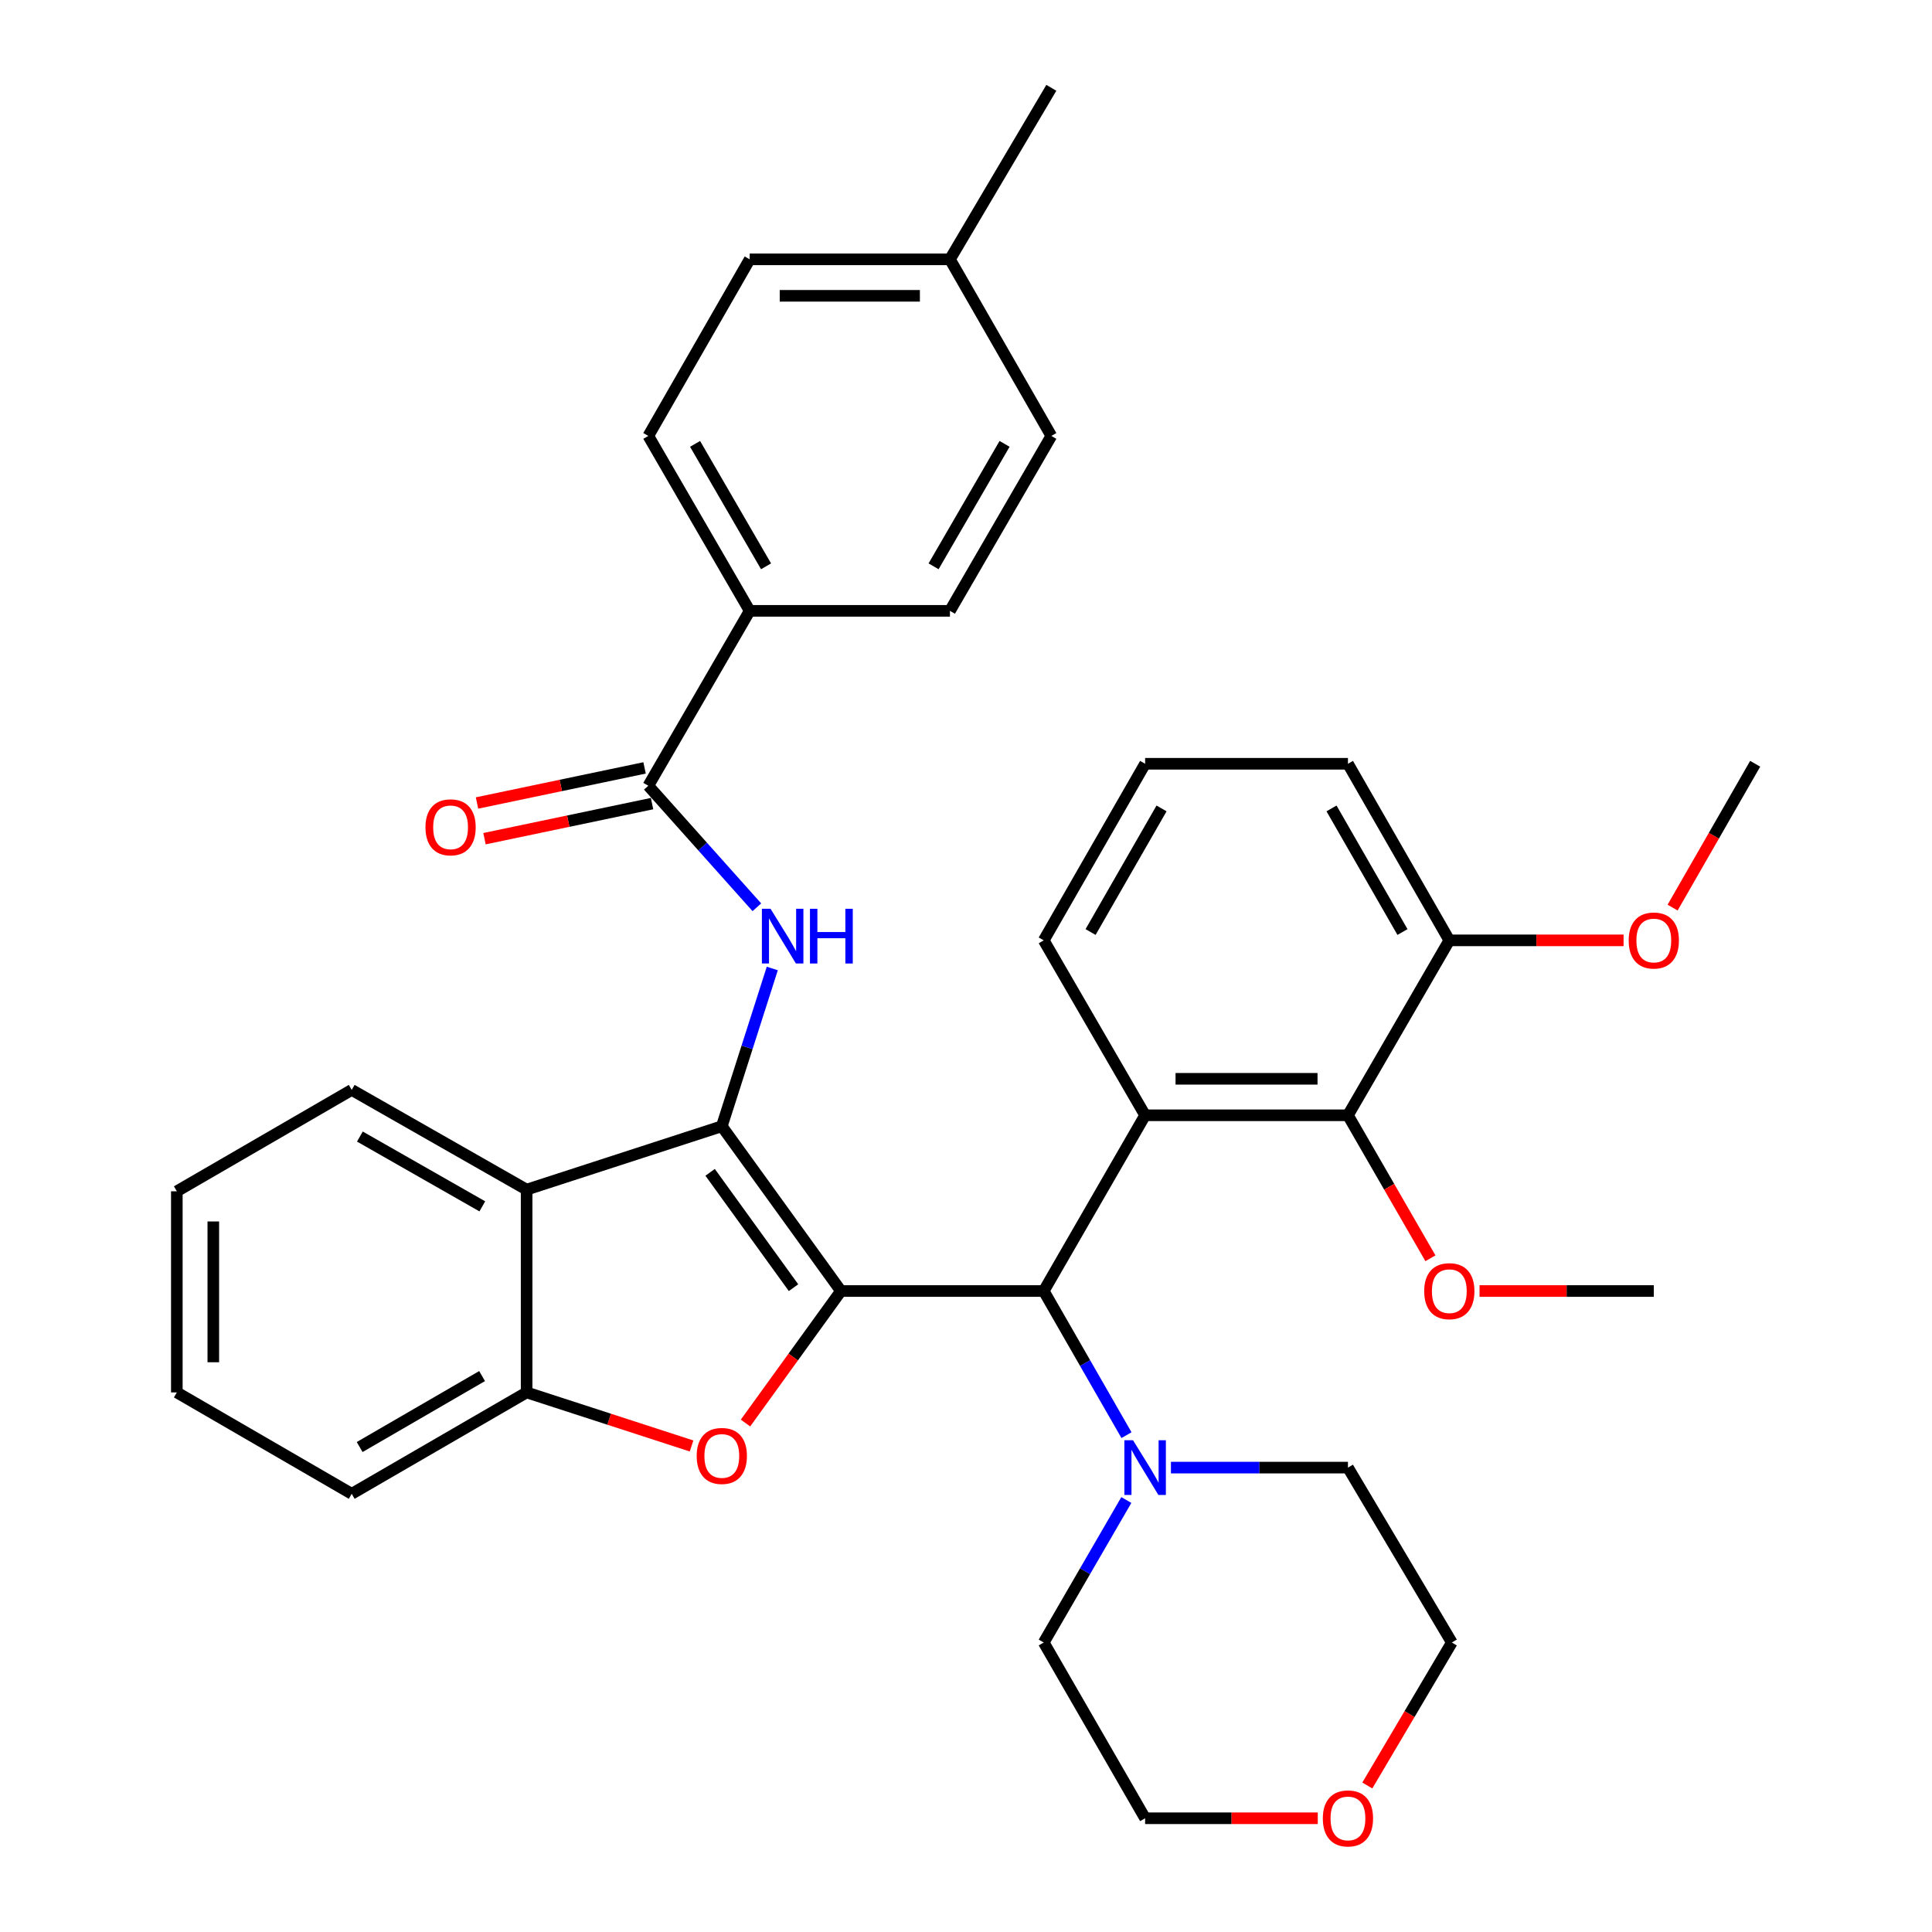 <?xml version='1.0' encoding='iso-8859-1'?>
<svg version='1.1' baseProfile='full'
              xmlns='http://www.w3.org/2000/svg'
                      xmlns:rdkit='http://www.rdkit.org/xml'
                      xmlns:xlink='http://www.w3.org/1999/xlink'
                  xml:space='preserve'
width='1000px' height='1000px' viewBox='0 0 1000 1000'>
<!-- END OF HEADER -->
<rect style='opacity:1.0;fill:#FFFFFF;stroke:none' width='1000' height='1000' x='0' y='0'> </rect>
<path class='bond-0' d='M 435.272,668.228 L 373.608,582.942' style='fill:none;fill-rule:evenodd;stroke:#000000;stroke-width:6px;stroke-linecap:butt;stroke-linejoin:miter;stroke-opacity:1' />
<path class='bond-0' d='M 410.723,666.497 L 367.558,606.797' style='fill:none;fill-rule:evenodd;stroke:#000000;stroke-width:6px;stroke-linecap:butt;stroke-linejoin:miter;stroke-opacity:1' />
<path class='bond-1' d='M 435.272,668.228 L 410.568,702.395' style='fill:none;fill-rule:evenodd;stroke:#000000;stroke-width:6px;stroke-linecap:butt;stroke-linejoin:miter;stroke-opacity:1' />
<path class='bond-1' d='M 410.568,702.395 L 385.864,736.563' style='fill:none;fill-rule:evenodd;stroke:#FF0000;stroke-width:6px;stroke-linecap:butt;stroke-linejoin:miter;stroke-opacity:1' />
<path class='bond-2' d='M 435.272,668.228 L 540.236,668.228' style='fill:none;fill-rule:evenodd;stroke:#000000;stroke-width:6px;stroke-linecap:butt;stroke-linejoin:miter;stroke-opacity:1' />
<path class='bond-4' d='M 373.608,582.942 L 386.673,542.115' style='fill:none;fill-rule:evenodd;stroke:#000000;stroke-width:6px;stroke-linecap:butt;stroke-linejoin:miter;stroke-opacity:1' />
<path class='bond-4' d='M 386.673,542.115 L 399.738,501.287' style='fill:none;fill-rule:evenodd;stroke:#0000FF;stroke-width:6px;stroke-linecap:butt;stroke-linejoin:miter;stroke-opacity:1' />
<path class='bond-5' d='M 373.608,582.942 L 272.578,615.751' style='fill:none;fill-rule:evenodd;stroke:#000000;stroke-width:6px;stroke-linecap:butt;stroke-linejoin:miter;stroke-opacity:1' />
<path class='bond-7' d='M 357.952,748.431 L 315.265,734.573' style='fill:none;fill-rule:evenodd;stroke:#FF0000;stroke-width:6px;stroke-linecap:butt;stroke-linejoin:miter;stroke-opacity:1' />
<path class='bond-7' d='M 315.265,734.573 L 272.578,720.715' style='fill:none;fill-rule:evenodd;stroke:#000000;stroke-width:6px;stroke-linecap:butt;stroke-linejoin:miter;stroke-opacity:1' />
<path class='bond-3' d='M 540.236,668.228 L 592.712,577.267' style='fill:none;fill-rule:evenodd;stroke:#000000;stroke-width:6px;stroke-linecap:butt;stroke-linejoin:miter;stroke-opacity:1' />
<path class='bond-9' d='M 540.236,668.228 L 561.653,705.531' style='fill:none;fill-rule:evenodd;stroke:#000000;stroke-width:6px;stroke-linecap:butt;stroke-linejoin:miter;stroke-opacity:1' />
<path class='bond-9' d='M 561.653,705.531 L 583.07,742.834' style='fill:none;fill-rule:evenodd;stroke:#0000FF;stroke-width:6px;stroke-linecap:butt;stroke-linejoin:miter;stroke-opacity:1' />
<path class='bond-8' d='M 592.712,577.267 L 697.696,577.267' style='fill:none;fill-rule:evenodd;stroke:#000000;stroke-width:6px;stroke-linecap:butt;stroke-linejoin:miter;stroke-opacity:1' />
<path class='bond-8' d='M 608.46,558.387 L 681.949,558.387' style='fill:none;fill-rule:evenodd;stroke:#000000;stroke-width:6px;stroke-linecap:butt;stroke-linejoin:miter;stroke-opacity:1' />
<path class='bond-16' d='M 592.712,577.267 L 540.236,486.726' style='fill:none;fill-rule:evenodd;stroke:#000000;stroke-width:6px;stroke-linecap:butt;stroke-linejoin:miter;stroke-opacity:1' />
<path class='bond-6' d='M 391.746,469.6 L 363.655,438.153' style='fill:none;fill-rule:evenodd;stroke:#0000FF;stroke-width:6px;stroke-linecap:butt;stroke-linejoin:miter;stroke-opacity:1' />
<path class='bond-6' d='M 363.655,438.153 L 335.564,406.706' style='fill:none;fill-rule:evenodd;stroke:#000000;stroke-width:6px;stroke-linecap:butt;stroke-linejoin:miter;stroke-opacity:1' />
<path class='bond-21' d='M 272.578,615.751 L 182.047,564.135' style='fill:none;fill-rule:evenodd;stroke:#000000;stroke-width:6px;stroke-linecap:butt;stroke-linejoin:miter;stroke-opacity:1' />
<path class='bond-21' d='M 249.647,624.41 L 186.275,588.279' style='fill:none;fill-rule:evenodd;stroke:#000000;stroke-width:6px;stroke-linecap:butt;stroke-linejoin:miter;stroke-opacity:1' />
<path class='bond-35' d='M 272.578,615.751 L 272.578,720.715' style='fill:none;fill-rule:evenodd;stroke:#000000;stroke-width:6px;stroke-linecap:butt;stroke-linejoin:miter;stroke-opacity:1' />
<path class='bond-10' d='M 335.564,406.706 L 388.041,316.175' style='fill:none;fill-rule:evenodd;stroke:#000000;stroke-width:6px;stroke-linecap:butt;stroke-linejoin:miter;stroke-opacity:1' />
<path class='bond-11' d='M 333.629,397.466 L 290.266,406.546' style='fill:none;fill-rule:evenodd;stroke:#000000;stroke-width:6px;stroke-linecap:butt;stroke-linejoin:miter;stroke-opacity:1' />
<path class='bond-11' d='M 290.266,406.546 L 246.902,415.626' style='fill:none;fill-rule:evenodd;stroke:#FF0000;stroke-width:6px;stroke-linecap:butt;stroke-linejoin:miter;stroke-opacity:1' />
<path class='bond-11' d='M 337.499,415.945 L 294.135,425.025' style='fill:none;fill-rule:evenodd;stroke:#000000;stroke-width:6px;stroke-linecap:butt;stroke-linejoin:miter;stroke-opacity:1' />
<path class='bond-11' d='M 294.135,425.025 L 250.772,434.105' style='fill:none;fill-rule:evenodd;stroke:#FF0000;stroke-width:6px;stroke-linecap:butt;stroke-linejoin:miter;stroke-opacity:1' />
<path class='bond-25' d='M 272.578,720.715 L 182.047,773.191' style='fill:none;fill-rule:evenodd;stroke:#000000;stroke-width:6px;stroke-linecap:butt;stroke-linejoin:miter;stroke-opacity:1' />
<path class='bond-25' d='M 249.53,712.252 L 186.159,748.985' style='fill:none;fill-rule:evenodd;stroke:#000000;stroke-width:6px;stroke-linecap:butt;stroke-linejoin:miter;stroke-opacity:1' />
<path class='bond-12' d='M 697.696,577.267 L 750.162,486.726' style='fill:none;fill-rule:evenodd;stroke:#000000;stroke-width:6px;stroke-linecap:butt;stroke-linejoin:miter;stroke-opacity:1' />
<path class='bond-17' d='M 697.696,577.267 L 719.042,614.275' style='fill:none;fill-rule:evenodd;stroke:#000000;stroke-width:6px;stroke-linecap:butt;stroke-linejoin:miter;stroke-opacity:1' />
<path class='bond-17' d='M 719.042,614.275 L 740.388,651.283' style='fill:none;fill-rule:evenodd;stroke:#FF0000;stroke-width:6px;stroke-linecap:butt;stroke-linejoin:miter;stroke-opacity:1' />
<path class='bond-23' d='M 606.077,759.629 L 651.887,759.629' style='fill:none;fill-rule:evenodd;stroke:#0000FF;stroke-width:6px;stroke-linecap:butt;stroke-linejoin:miter;stroke-opacity:1' />
<path class='bond-23' d='M 651.887,759.629 L 697.696,759.629' style='fill:none;fill-rule:evenodd;stroke:#000000;stroke-width:6px;stroke-linecap:butt;stroke-linejoin:miter;stroke-opacity:1' />
<path class='bond-24' d='M 582.988,776.405 L 561.612,813.282' style='fill:none;fill-rule:evenodd;stroke:#0000FF;stroke-width:6px;stroke-linecap:butt;stroke-linejoin:miter;stroke-opacity:1' />
<path class='bond-24' d='M 561.612,813.282 L 540.236,850.159' style='fill:none;fill-rule:evenodd;stroke:#000000;stroke-width:6px;stroke-linecap:butt;stroke-linejoin:miter;stroke-opacity:1' />
<path class='bond-14' d='M 388.041,316.175 L 335.564,225.634' style='fill:none;fill-rule:evenodd;stroke:#000000;stroke-width:6px;stroke-linecap:butt;stroke-linejoin:miter;stroke-opacity:1' />
<path class='bond-14' d='M 396.504,293.127 L 359.77,229.748' style='fill:none;fill-rule:evenodd;stroke:#000000;stroke-width:6px;stroke-linecap:butt;stroke-linejoin:miter;stroke-opacity:1' />
<path class='bond-15' d='M 388.041,316.175 L 491.682,316.175' style='fill:none;fill-rule:evenodd;stroke:#000000;stroke-width:6px;stroke-linecap:butt;stroke-linejoin:miter;stroke-opacity:1' />
<path class='bond-22' d='M 750.162,486.726 L 795.261,486.726' style='fill:none;fill-rule:evenodd;stroke:#000000;stroke-width:6px;stroke-linecap:butt;stroke-linejoin:miter;stroke-opacity:1' />
<path class='bond-22' d='M 795.261,486.726 L 840.361,486.726' style='fill:none;fill-rule:evenodd;stroke:#FF0000;stroke-width:6px;stroke-linecap:butt;stroke-linejoin:miter;stroke-opacity:1' />
<path class='bond-38' d='M 750.162,486.726 L 697.696,395.325' style='fill:none;fill-rule:evenodd;stroke:#000000;stroke-width:6px;stroke-linecap:butt;stroke-linejoin:miter;stroke-opacity:1' />
<path class='bond-38' d='M 725.918,482.415 L 689.192,418.435' style='fill:none;fill-rule:evenodd;stroke:#000000;stroke-width:6px;stroke-linecap:butt;stroke-linejoin:miter;stroke-opacity:1' />
<path class='bond-13' d='M 682.072,941.13 L 637.392,941.13' style='fill:none;fill-rule:evenodd;stroke:#FF0000;stroke-width:6px;stroke-linecap:butt;stroke-linejoin:miter;stroke-opacity:1' />
<path class='bond-13' d='M 637.392,941.13 L 592.712,941.13' style='fill:none;fill-rule:evenodd;stroke:#000000;stroke-width:6px;stroke-linecap:butt;stroke-linejoin:miter;stroke-opacity:1' />
<path class='bond-36' d='M 707.723,924.168 L 729.598,887.164' style='fill:none;fill-rule:evenodd;stroke:#FF0000;stroke-width:6px;stroke-linecap:butt;stroke-linejoin:miter;stroke-opacity:1' />
<path class='bond-36' d='M 729.598,887.164 L 751.473,850.159' style='fill:none;fill-rule:evenodd;stroke:#000000;stroke-width:6px;stroke-linecap:butt;stroke-linejoin:miter;stroke-opacity:1' />
<path class='bond-19' d='M 335.564,225.634 L 388.041,134.233' style='fill:none;fill-rule:evenodd;stroke:#000000;stroke-width:6px;stroke-linecap:butt;stroke-linejoin:miter;stroke-opacity:1' />
<path class='bond-18' d='M 491.682,316.175 L 544.169,225.634' style='fill:none;fill-rule:evenodd;stroke:#000000;stroke-width:6px;stroke-linecap:butt;stroke-linejoin:miter;stroke-opacity:1' />
<path class='bond-18' d='M 483.221,293.125 L 519.962,229.747' style='fill:none;fill-rule:evenodd;stroke:#000000;stroke-width:6px;stroke-linecap:butt;stroke-linejoin:miter;stroke-opacity:1' />
<path class='bond-26' d='M 540.236,486.726 L 592.712,395.325' style='fill:none;fill-rule:evenodd;stroke:#000000;stroke-width:6px;stroke-linecap:butt;stroke-linejoin:miter;stroke-opacity:1' />
<path class='bond-26' d='M 564.481,482.417 L 601.214,418.436' style='fill:none;fill-rule:evenodd;stroke:#000000;stroke-width:6px;stroke-linecap:butt;stroke-linejoin:miter;stroke-opacity:1' />
<path class='bond-30' d='M 765.808,668.228 L 810.908,668.228' style='fill:none;fill-rule:evenodd;stroke:#FF0000;stroke-width:6px;stroke-linecap:butt;stroke-linejoin:miter;stroke-opacity:1' />
<path class='bond-30' d='M 810.908,668.228 L 856.007,668.228' style='fill:none;fill-rule:evenodd;stroke:#000000;stroke-width:6px;stroke-linecap:butt;stroke-linejoin:miter;stroke-opacity:1' />
<path class='bond-20' d='M 544.169,225.634 L 491.682,134.233' style='fill:none;fill-rule:evenodd;stroke:#000000;stroke-width:6px;stroke-linecap:butt;stroke-linejoin:miter;stroke-opacity:1' />
<path class='bond-39' d='M 388.041,134.233 L 491.682,134.233' style='fill:none;fill-rule:evenodd;stroke:#000000;stroke-width:6px;stroke-linecap:butt;stroke-linejoin:miter;stroke-opacity:1' />
<path class='bond-39' d='M 403.587,153.114 L 476.136,153.114' style='fill:none;fill-rule:evenodd;stroke:#000000;stroke-width:6px;stroke-linecap:butt;stroke-linejoin:miter;stroke-opacity:1' />
<path class='bond-31' d='M 491.682,134.233 L 544.169,45.455' style='fill:none;fill-rule:evenodd;stroke:#000000;stroke-width:6px;stroke-linecap:butt;stroke-linejoin:miter;stroke-opacity:1' />
<path class='bond-33' d='M 182.047,564.135 L 91.527,616.611' style='fill:none;fill-rule:evenodd;stroke:#000000;stroke-width:6px;stroke-linecap:butt;stroke-linejoin:miter;stroke-opacity:1' />
<path class='bond-32' d='M 865.739,469.772 L 887.106,432.548' style='fill:none;fill-rule:evenodd;stroke:#FF0000;stroke-width:6px;stroke-linecap:butt;stroke-linejoin:miter;stroke-opacity:1' />
<path class='bond-32' d='M 887.106,432.548 L 908.473,395.325' style='fill:none;fill-rule:evenodd;stroke:#000000;stroke-width:6px;stroke-linecap:butt;stroke-linejoin:miter;stroke-opacity:1' />
<path class='bond-29' d='M 697.696,759.629 L 751.473,850.159' style='fill:none;fill-rule:evenodd;stroke:#000000;stroke-width:6px;stroke-linecap:butt;stroke-linejoin:miter;stroke-opacity:1' />
<path class='bond-28' d='M 540.236,850.159 L 592.712,941.13' style='fill:none;fill-rule:evenodd;stroke:#000000;stroke-width:6px;stroke-linecap:butt;stroke-linejoin:miter;stroke-opacity:1' />
<path class='bond-34' d='M 182.047,773.191 L 91.527,720.715' style='fill:none;fill-rule:evenodd;stroke:#000000;stroke-width:6px;stroke-linecap:butt;stroke-linejoin:miter;stroke-opacity:1' />
<path class='bond-27' d='M 592.712,395.325 L 697.696,395.325' style='fill:none;fill-rule:evenodd;stroke:#000000;stroke-width:6px;stroke-linecap:butt;stroke-linejoin:miter;stroke-opacity:1' />
<path class='bond-37' d='M 91.527,616.611 L 91.527,720.715' style='fill:none;fill-rule:evenodd;stroke:#000000;stroke-width:6px;stroke-linecap:butt;stroke-linejoin:miter;stroke-opacity:1' />
<path class='bond-37' d='M 110.408,632.227 L 110.408,705.099' style='fill:none;fill-rule:evenodd;stroke:#000000;stroke-width:6px;stroke-linecap:butt;stroke-linejoin:miter;stroke-opacity:1' />
<path  class='atom-2' d='M 360.608 753.594
Q 360.608 746.794, 363.968 742.994
Q 367.328 739.194, 373.608 739.194
Q 379.888 739.194, 383.248 742.994
Q 386.608 746.794, 386.608 753.594
Q 386.608 760.474, 383.208 764.394
Q 379.808 768.274, 373.608 768.274
Q 367.368 768.274, 363.968 764.394
Q 360.608 760.514, 360.608 753.594
M 373.608 765.074
Q 377.928 765.074, 380.248 762.194
Q 382.608 759.274, 382.608 753.594
Q 382.608 748.034, 380.248 745.234
Q 377.928 742.394, 373.608 742.394
Q 369.288 742.394, 366.928 745.194
Q 364.608 747.994, 364.608 753.594
Q 364.608 759.314, 366.928 762.194
Q 369.288 765.074, 373.608 765.074
' fill='#FF0000'/>
<path  class='atom-5' d='M 398.836 470.385
L 408.116 485.385
Q 409.036 486.865, 410.516 489.545
Q 411.996 492.225, 412.076 492.385
L 412.076 470.385
L 415.836 470.385
L 415.836 498.705
L 411.956 498.705
L 401.996 482.305
Q 400.836 480.385, 399.596 478.185
Q 398.396 475.985, 398.036 475.305
L 398.036 498.705
L 394.356 498.705
L 394.356 470.385
L 398.836 470.385
' fill='#0000FF'/>
<path  class='atom-5' d='M 419.236 470.385
L 423.076 470.385
L 423.076 482.425
L 437.556 482.425
L 437.556 470.385
L 441.396 470.385
L 441.396 498.705
L 437.556 498.705
L 437.556 485.625
L 423.076 485.625
L 423.076 498.705
L 419.236 498.705
L 419.236 470.385
' fill='#0000FF'/>
<path  class='atom-10' d='M 586.452 745.469
L 595.732 760.469
Q 596.652 761.949, 598.132 764.629
Q 599.612 767.309, 599.692 767.469
L 599.692 745.469
L 603.452 745.469
L 603.452 773.789
L 599.572 773.789
L 589.612 757.389
Q 588.452 755.469, 587.212 753.269
Q 586.012 751.069, 585.652 750.389
L 585.652 773.789
L 581.972 773.789
L 581.972 745.469
L 586.452 745.469
' fill='#0000FF'/>
<path  class='atom-12' d='M 220.223 428.215
Q 220.223 421.415, 223.583 417.615
Q 226.943 413.815, 233.223 413.815
Q 239.503 413.815, 242.863 417.615
Q 246.223 421.415, 246.223 428.215
Q 246.223 435.095, 242.823 439.015
Q 239.423 442.895, 233.223 442.895
Q 226.983 442.895, 223.583 439.015
Q 220.223 435.135, 220.223 428.215
M 233.223 439.695
Q 237.543 439.695, 239.863 436.815
Q 242.223 433.895, 242.223 428.215
Q 242.223 422.655, 239.863 419.855
Q 237.543 417.015, 233.223 417.015
Q 228.903 417.015, 226.543 419.815
Q 224.223 422.615, 224.223 428.215
Q 224.223 433.935, 226.543 436.815
Q 228.903 439.695, 233.223 439.695
' fill='#FF0000'/>
<path  class='atom-14' d='M 684.696 941.21
Q 684.696 934.41, 688.056 930.61
Q 691.416 926.81, 697.696 926.81
Q 703.976 926.81, 707.336 930.61
Q 710.696 934.41, 710.696 941.21
Q 710.696 948.09, 707.296 952.01
Q 703.896 955.89, 697.696 955.89
Q 691.456 955.89, 688.056 952.01
Q 684.696 948.13, 684.696 941.21
M 697.696 952.69
Q 702.016 952.69, 704.336 949.81
Q 706.696 946.89, 706.696 941.21
Q 706.696 935.65, 704.336 932.85
Q 702.016 930.01, 697.696 930.01
Q 693.376 930.01, 691.016 932.81
Q 688.696 935.61, 688.696 941.21
Q 688.696 946.93, 691.016 949.81
Q 693.376 952.69, 697.696 952.69
' fill='#FF0000'/>
<path  class='atom-18' d='M 737.162 668.308
Q 737.162 661.508, 740.522 657.708
Q 743.882 653.908, 750.162 653.908
Q 756.442 653.908, 759.802 657.708
Q 763.162 661.508, 763.162 668.308
Q 763.162 675.188, 759.762 679.108
Q 756.362 682.988, 750.162 682.988
Q 743.922 682.988, 740.522 679.108
Q 737.162 675.228, 737.162 668.308
M 750.162 679.788
Q 754.482 679.788, 756.802 676.908
Q 759.162 673.988, 759.162 668.308
Q 759.162 662.748, 756.802 659.948
Q 754.482 657.108, 750.162 657.108
Q 745.842 657.108, 743.482 659.908
Q 741.162 662.708, 741.162 668.308
Q 741.162 674.028, 743.482 676.908
Q 745.842 679.788, 750.162 679.788
' fill='#FF0000'/>
<path  class='atom-23' d='M 843.007 486.806
Q 843.007 480.006, 846.367 476.206
Q 849.727 472.406, 856.007 472.406
Q 862.287 472.406, 865.647 476.206
Q 869.007 480.006, 869.007 486.806
Q 869.007 493.686, 865.607 497.606
Q 862.207 501.486, 856.007 501.486
Q 849.767 501.486, 846.367 497.606
Q 843.007 493.726, 843.007 486.806
M 856.007 498.286
Q 860.327 498.286, 862.647 495.406
Q 865.007 492.486, 865.007 486.806
Q 865.007 481.246, 862.647 478.446
Q 860.327 475.606, 856.007 475.606
Q 851.687 475.606, 849.327 478.406
Q 847.007 481.206, 847.007 486.806
Q 847.007 492.526, 849.327 495.406
Q 851.687 498.286, 856.007 498.286
' fill='#FF0000'/>
</svg>
